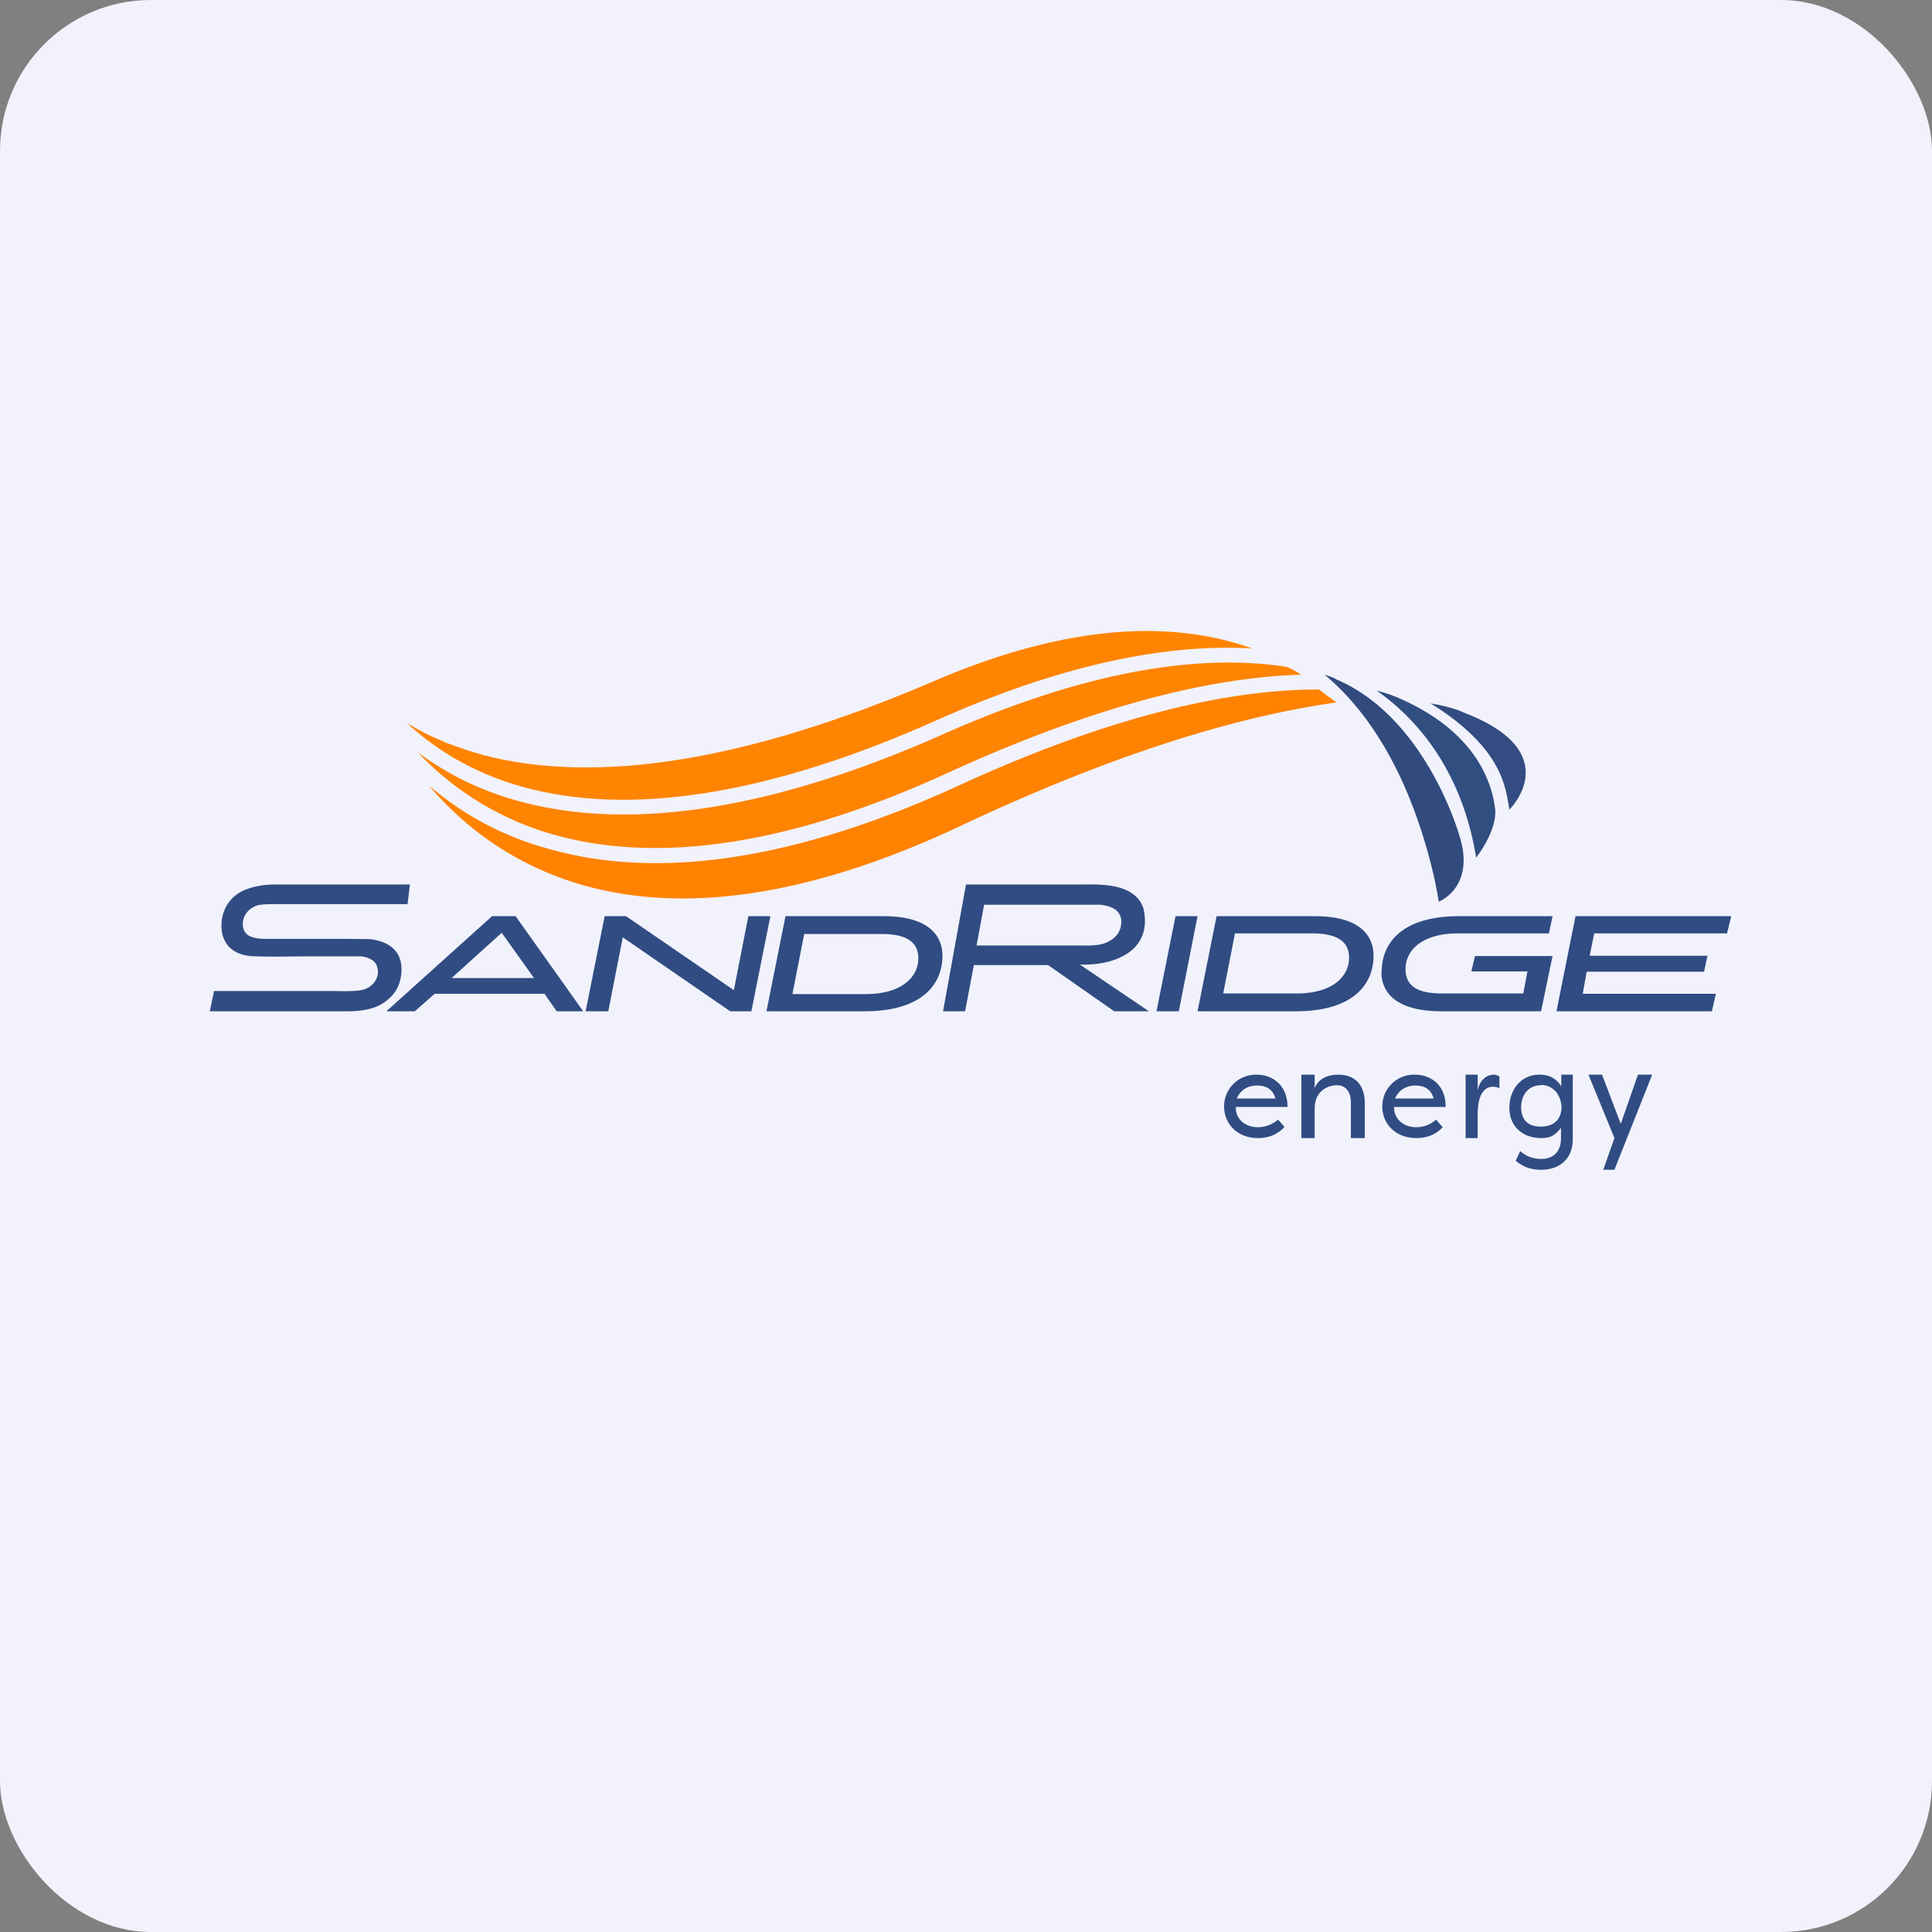 <!-- by FastBull --><svg xmlns="http://www.w3.org/2000/svg" width="64" height="64" viewBox="0 0 64 64"><rect x="0" y="0" width="64" height="64" fill="#808080" stroke="none"/><rect x="0" y="0" width="64" height="64" rx="5" ry="5" fill="#f1f2fc" /><path fill="#f1f2fc" d="M 2.75,2 L 61.55,2 L 61.55,60.80 L 2.75,60.80 L 2.75,2" /><path d="M 44.23,22.48 A 2.61,2.61 0 0,0 43.88,22.35 C 45.01,23.29 45.98,24.68 46.69,26.44 C 47.32,28 47.59,29.39 47.66,29.87 C 47.66,29.87 48.71,29.47 48.44,28.05 C 48.32,27.41 47.12,23.69 44.23,22.49 L 44.23,22.48" fill="#314b7e" /><path d="M 46.35,23.13 A 4.76,4.76 0 0,0 45.61,22.88 C 48.28,24.77 48.76,27.61 48.90,28.41 C 48.90,28.41 49.59,27.54 49.53,26.82 C 49.45,26.10 49.03,24.30 46.35,23.13 L 46.35,23.13" fill="#314e81" /><path d="M 48.53,23.62 C 48.18,23.46 47.79,23.37 47.39,23.30 C 49.84,24.82 49.88,26.17 50,26.82 C 50,26.82 51.92,24.94 48.53,23.62" fill="#334c81" /><path d="M 31.84,27.35 C 26.90,29.68 22.65,30.32 19.17,29.28 A 10.34,10.34 0 0,1 14.21,26.02 A 10.08,10.08 0 0,0 18.11,28.10 C 21.79,29.18 26.39,28.48 31.72,26.04 C 36.37,23.90 40.38,22.84 43.69,22.84 L 44.27,23.27 C 40.77,23.76 36.62,25.10 31.84,27.35 L 31.84,27.35" fill="#ff8200" /><path d="M 42.62,22.09 C 42.80,22.16 42.95,22.25 43.10,22.35 C 39.80,22.45 35.89,23.55 31.40,25.60 C 26.22,27.98 21.80,28.65 18.28,27.63 A 9.83,9.83 0 0,1 13.84,24.92 A 9.91,9.91 0 0,0 17.12,26.52 C 20.86,27.57 25.63,26.82 31.27,24.31 C 35.69,22.35 39.50,21.61 42.62,22.09 L 42.62,22.09" fill="#fe8402" /><path d="M 14.72,24.57 C 14.27,24.40 13.84,24.17 13.49,23.96 C 14.34,24.75 15.58,25.58 17.29,26.06 C 20.86,27.06 25.48,26.33 30.98,23.88 C 34.95,22.10 38.47,21.31 41.46,21.48 L 41.42,21.46 C 38.51,20.44 34.95,20.82 30.85,22.60 C 24.80,25.19 19.82,26 16.04,25.02 C 15.56,24.89 15.13,24.73 14.73,24.59 L 14.72,24.58" fill="#ff8401" /><path d="M 14.96,32.40 L 17.69,32.40 L 16.62,30.90 L 14.96,32.40 M 18.03,32.92 L 14.40,32.92 L 13.74,33.50 L 12.80,33.50 L 16.30,30.35 L 17.08,30.35 L 19.32,33.50 L 18.44,33.50 L 18.03,32.91 L 18.03,32.92 M 24.19,33.50 L 20.63,31.05 L 20.15,33.50 L 19.40,33.50 L 20.03,30.35 L 20.74,30.35 L 24.31,32.80 L 24.79,30.35 L 25.52,30.35 L 24.89,33.50 L 24.19,33.50 L 24.19,33.50 M 26.64,30.94 L 26.25,32.93 L 28.68,32.93 C 29.90,32.93 30.42,32.34 30.42,31.75 C 30.42,31.26 30.11,30.94 29.21,30.94 L 26.64,30.94 M 26.02,30.35 L 29.28,30.35 C 30.69,30.35 31.22,30.94 31.22,31.66 C 31.22,32.61 30.54,33.50 28.64,33.50 L 25.39,33.50 L 26.02,30.35 M 38.93,30.35 L 39.67,30.35 L 39.05,33.50 L 38.31,33.50 L 38.94,30.35 L 38.93,30.35 M 40.91,30.92 L 40.52,32.91 L 42.95,32.91 C 44.16,32.91 44.69,32.33 44.69,31.73 C 44.69,31.24 44.37,30.92 43.47,30.92 L 40.91,30.92 L 40.91,30.92 M 40.31,30.35 L 43.56,30.35 C 44.98,30.35 45.50,30.94 45.50,31.66 C 45.50,32.61 44.82,33.50 42.93,33.50 L 39.67,33.50 L 40.30,30.35 L 40.31,30.35 M 45.77,32.19 C 45.77,31.24 46.44,30.35 48.33,30.35 L 51.43,30.35 L 51.31,30.92 L 48.30,30.92 C 47.08,30.92 46.56,31.50 46.56,32.10 C 46.56,32.59 46.85,32.91 47.77,32.91 L 50.46,32.91 L 50.60,32.18 L 48.74,32.18 L 48.86,31.67 L 51.43,31.67 L 51.05,33.50 L 47.69,33.50 C 46.28,33.48 45.76,32.91 45.76,32.19 L 45.77,32.19 M 52.21,30.35 L 57.35,30.35 L 57.21,30.92 L 52.81,30.92 L 52.66,31.66 L 56.56,31.66 L 56.45,32.19 L 52.56,32.19 L 52.43,32.92 L 56.84,32.92 L 56.71,33.50 L 51.56,33.50 L 52.19,30.35 L 52.21,30.35 M 13.59,29.30 L 9.11,29.30 C 9.01,29.30 8.59,29.30 8.19,29.45 C 7.78,29.59 7.43,29.93 7.35,30.46 C 7.28,30.98 7.48,31.25 7.59,31.37 C 7.70,31.47 7.91,31.67 8.47,31.68 C 8.86,31.70 9.98,31.68 10.11,31.68 L 11.93,31.68 C 12.06,31.68 12.43,31.75 12.50,32.05 C 12.59,32.35 12.38,32.70 12.01,32.79 C 11.78,32.85 11.21,32.83 11.12,32.83 L 7.09,32.83 L 6.95,33.50 L 11.41,33.50 C 11.56,33.50 12.16,33.52 12.59,33.29 C 13.01,33.05 13.30,32.70 13.30,32.10 C 13.30,31.51 12.89,31.18 12.25,31.11 L 11.43,31.10 L 8.95,31.10 C 8.84,31.10 8.35,31.13 8.16,30.93 C 7.96,30.73 7.98,30.20 8.50,30 C 8.64,29.95 8.95,29.95 9.20,29.95 L 13.50,29.95 L 13.58,29.30 L 13.59,29.30 M 35.96,29.30 C 36.08,29.30 36.83,29.27 37.27,29.47 C 37.83,29.70 37.89,30.15 37.89,30.15 C 38.03,30.83 37.78,31.39 37.16,31.69 C 36.54,32.01 35.77,31.95 35.77,31.95 L 38.06,33.50 L 36.91,33.50 L 34.72,31.97 L 32.26,31.97 L 31.97,33.50 L 31.24,33.50 L 32,29.30 L 35.96,29.30 M 32.60,29.97 L 32.35,31.32 L 35.81,31.32 C 35.89,31.32 36.31,31.34 36.55,31.26 C 36.77,31.19 37.11,31.01 37.14,30.60 A 0.49,0.49 0 0,0 36.86,30.08 A 1.16,1.16 0 0,0 36.31,29.97 L 32.60,29.97 L 32.60,29.97 M 42.55,37.33 C 42.29,37.62 41.96,37.70 41.67,37.70 C 40.99,37.70 40.55,37.23 40.55,36.65 A 1.05,1.05 0 0,1 41.62,35.60 C 42.15,35.60 42.65,35.94 42.65,36.67 L 40.94,36.67 C 40.92,37.06 41.24,37.34 41.67,37.34 C 41.91,37.34 42.13,37.26 42.34,37.09 L 42.55,37.33 L 42.55,37.33 M 40.97,36.39 L 42.25,36.39 C 42.15,36.02 41.86,35.96 41.64,35.96 C 41.39,35.96 41.11,36.06 40.97,36.39 M 44.75,36.53 C 44.75,36.10 44.52,35.95 44.29,35.95 C 44.06,35.95 43.55,36.08 43.55,36.73 L 43.55,37.70 L 43.11,37.70 L 43.11,35.60 L 43.55,35.60 L 43.55,36.05 C 43.66,35.76 43.94,35.60 44.33,35.60 C 44.82,35.60 45.21,35.87 45.21,36.55 L 45.21,37.70 L 44.75,37.70 L 44.75,36.53 M 47.80,37.33 C 47.54,37.62 47.21,37.70 46.92,37.70 C 46.23,37.70 45.79,37.23 45.79,36.65 A 1.05,1.05 0 0,1 46.87,35.60 C 47.40,35.60 47.89,35.94 47.89,36.67 L 46.18,36.67 C 46.17,37.06 46.49,37.34 46.91,37.34 C 47.15,37.34 47.38,37.26 47.57,37.09 L 47.78,37.33 L 47.80,37.33 M 46.22,36.39 L 47.49,36.39 C 47.39,36.02 47.10,35.96 46.88,35.96 C 46.65,35.96 46.36,36.06 46.21,36.39 L 46.22,36.39 M 48.95,36.12 C 49.01,35.80 49.23,35.60 49.49,35.60 C 49.56,35.60 49.62,35.63 49.67,35.66 L 49.67,36.05 A 0.47,0.47 0 0,0 49.45,36 C 49.32,36 48.95,36.06 48.95,36.91 L 48.95,37.70 L 48.55,37.70 L 48.55,35.60 L 48.95,35.60 L 48.95,36.12 M 52.10,37.73 C 52.10,38.45 51.60,38.75 51.05,38.75 C 50.63,38.75 50.39,38.60 50.21,38.45 L 50.36,38.13 C 50.56,38.31 50.79,38.39 51.06,38.39 C 51.45,38.39 51.71,38.16 51.71,37.70 L 51.71,37.36 C 51.48,37.65 51.32,37.70 51.05,37.70 C 50.44,37.70 50,37.31 50,36.70 C 50,36.09 50.39,35.60 50.99,35.60 C 51.26,35.60 51.53,35.68 51.72,35.99 L 51.72,35.60 L 52.10,35.60 L 52.10,37.73 M 51.05,35.95 C 50.63,35.95 50.39,36.27 50.39,36.68 C 50.39,37.10 50.62,37.32 51.04,37.32 C 51.45,37.32 51.71,37.11 51.73,36.69 C 51.71,36.26 51.45,35.94 51.04,35.94 L 51.05,35.95 M 54.26,35.60 L 54.73,35.60 L 53.48,38.75 L 53.11,38.75 L 53.48,37.70 L 52.62,35.60 L 53.07,35.60 L 53.69,37.23 L 54.26,35.60 L 54.26,35.60" fill="#304c82" /></svg>